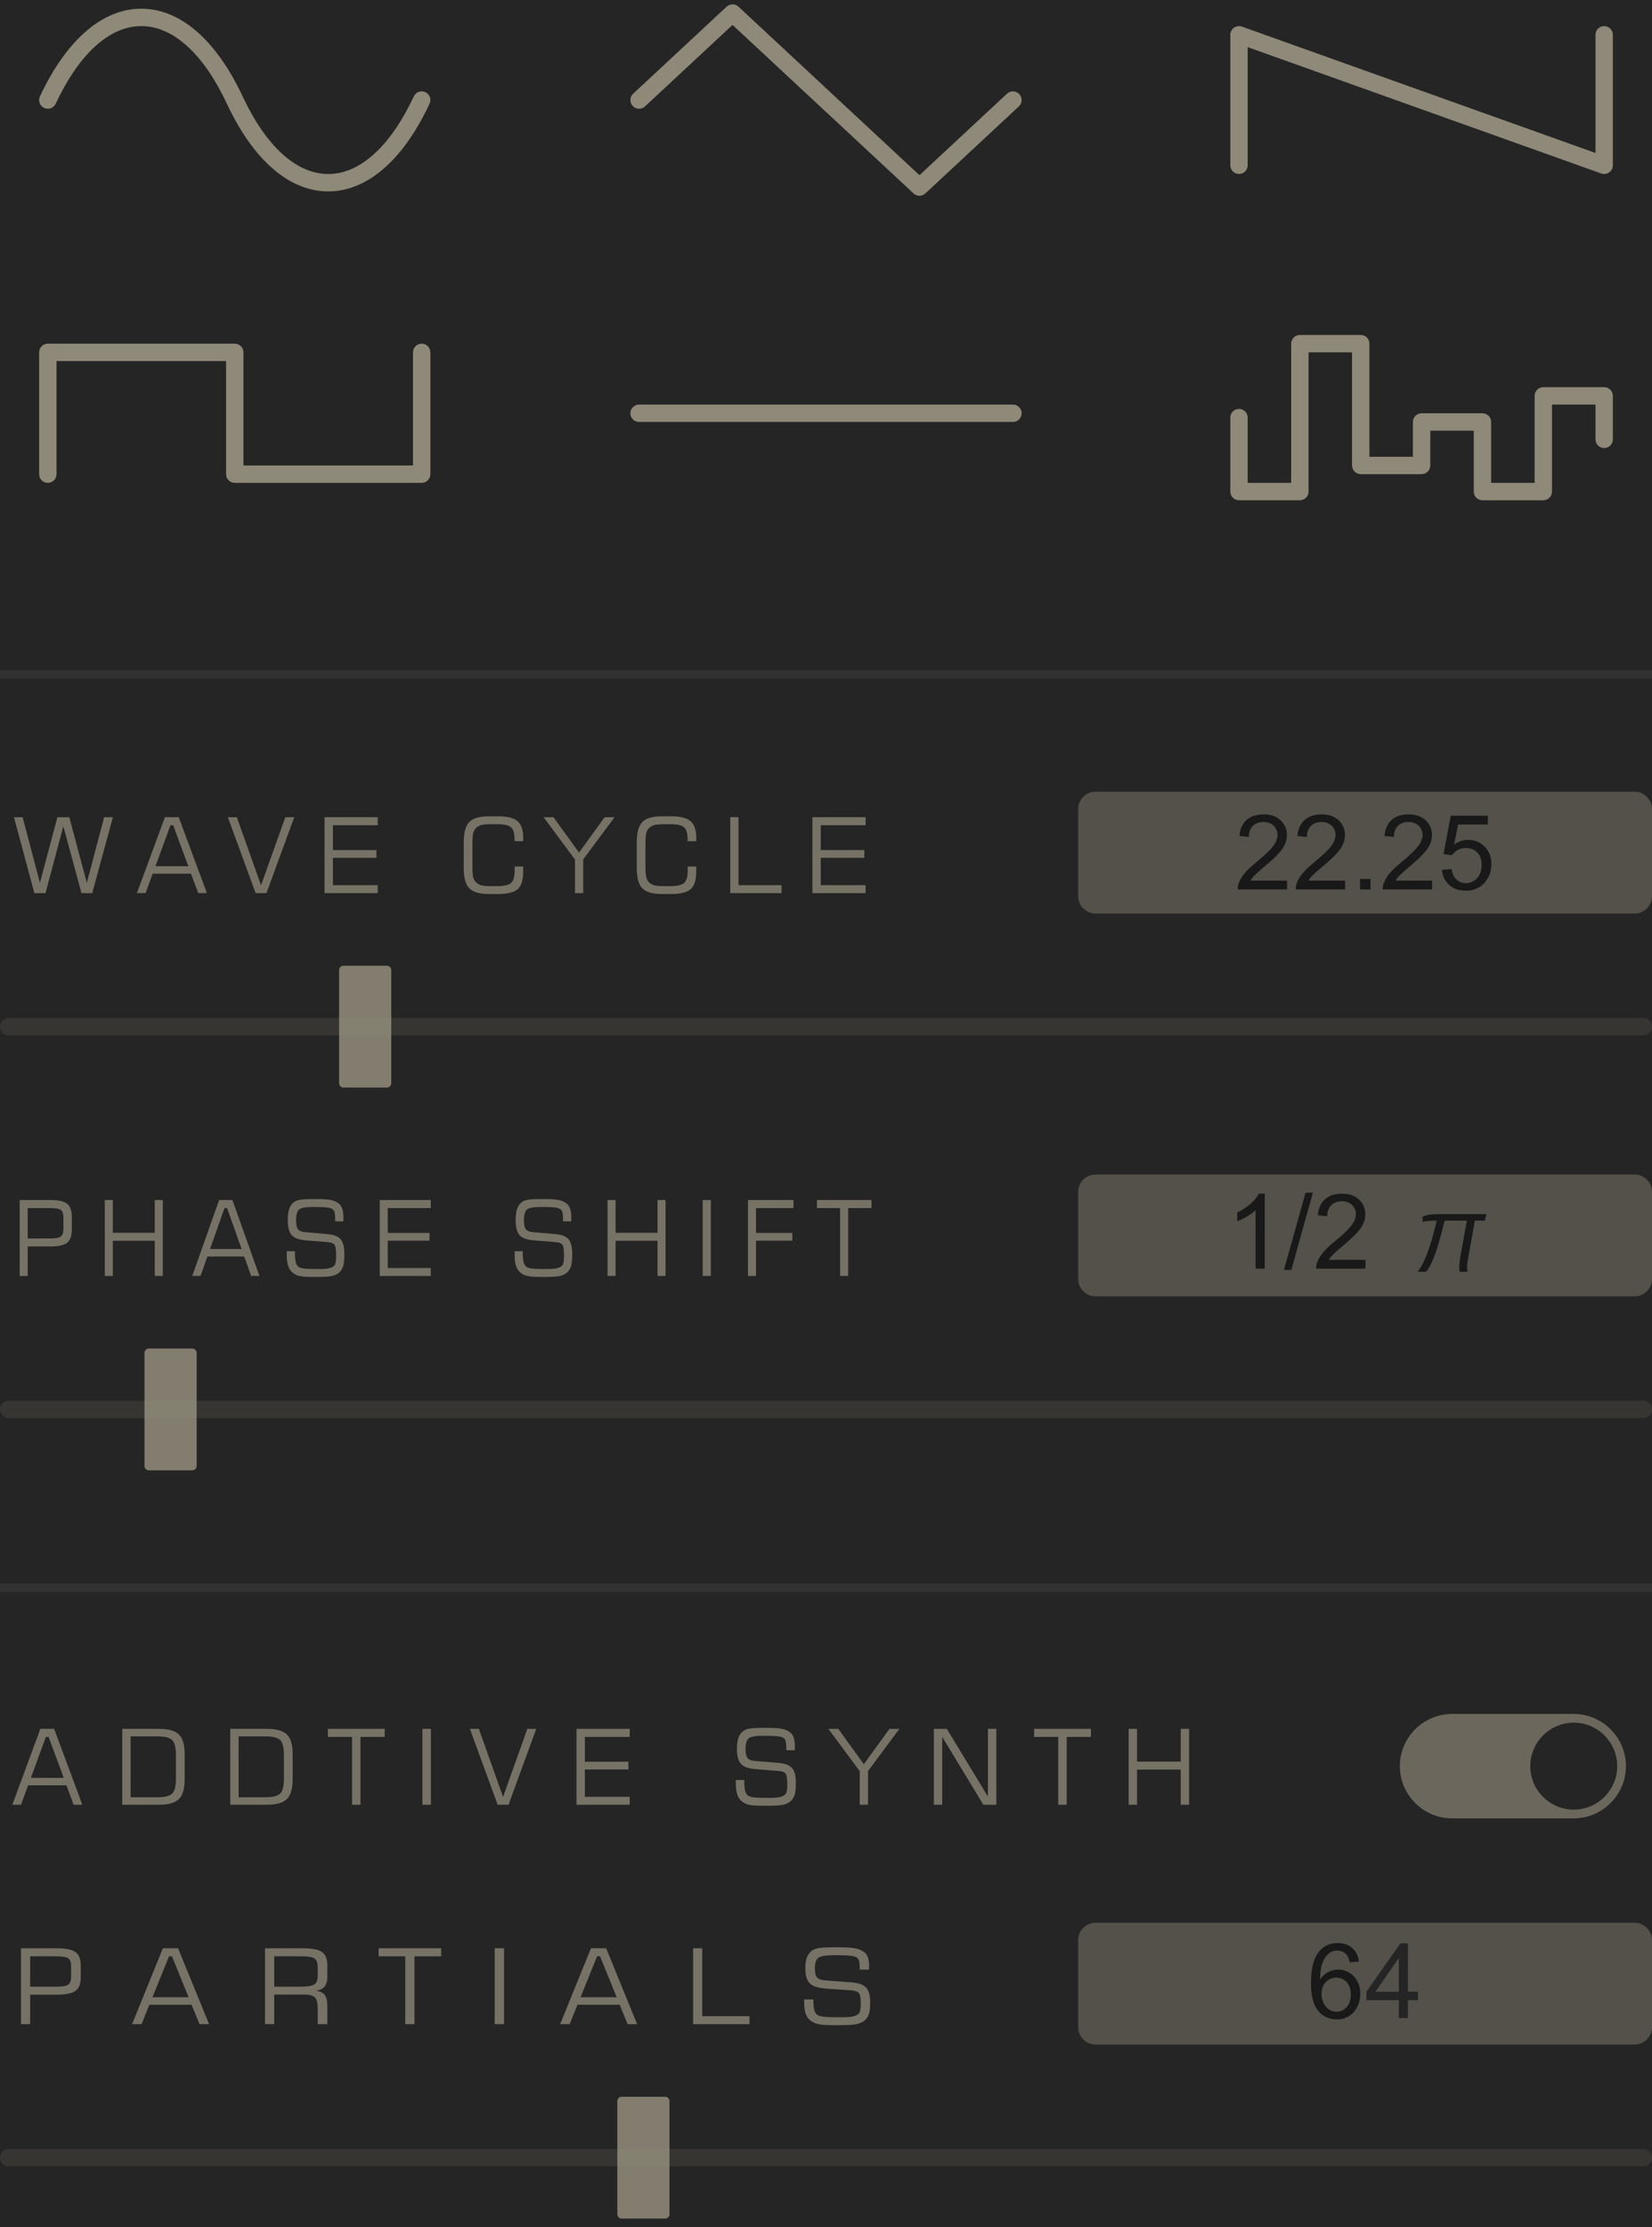 <?xml version="1.0" encoding="utf-8"?>
<!-- Generator: Adobe Illustrator 14.0.0, SVG Export Plug-In . SVG Version: 6.00 Build 43363)  -->
<!DOCTYPE svg PUBLIC "-//W3C//DTD SVG 1.1//EN" "http://www.w3.org/Graphics/SVG/1.1/DTD/svg11.dtd">
<svg version="1.1" id="レイヤー_1" xmlns="http://www.w3.org/2000/svg" xmlns:xlink="http://www.w3.org/1999/xlink" x="0px"
	 y="0px" width="190px" height="256px" viewBox="25 19 190 256" enable-background="new 25 19 190 256" xml:space="preserve">
<rect fill="#333232" width="240" height="288"/>
<g>
	<g>
		<g>
			<rect x="1" y="1" fill="#262525" width="238" height="95"/>
		</g>
	</g>
</g>
<g>
	<g>
		<g>
			<rect x="1" y="1" fill="#262525" width="238" height="95"/>
		</g>
	</g>
</g>
<g opacity="0.9">
	<path fill="#999381" d="M62.75,41C62.749,41,62.75,41,62.75,41c-4.471,0-8.61-3.578-11.655-10.076C48.396,25.169,44.9,22,41.25,22
		s-7.146,3.169-9.845,8.924c-0.234,0.499-0.827,0.716-1.33,0.481c-0.5-0.234-0.715-0.83-0.48-1.33C32.641,23.578,36.779,20,41.25,20
		s8.609,3.578,11.655,10.076C55.604,35.831,59.099,39,62.749,39c3.651,0,7.147-3.169,9.846-8.924c0.234-0.5,0.826-0.716,1.33-0.481
		c0.5,0.234,0.715,0.83,0.48,1.33C71.359,37.422,67.22,41,62.75,41L62.75,41z"/>
	<rect x="27" y="19" fill="none" width="50" height="23"/>
</g>
<g opacity="0.9">
	<path fill="#999381" d="M130.75,41.5c-0.244,0-0.488-0.089-0.682-0.268L109.25,21.866l-10.068,9.367
		c-0.404,0.375-1.037,0.354-1.414-0.051c-0.375-0.404-0.354-1.037,0.053-1.414l10.75-10c0.383-0.356,0.979-0.356,1.361,0
		l20.818,19.367l10.068-9.367c0.404-0.375,1.035-0.354,1.414,0.051c0.375,0.404,0.354,1.037-0.053,1.414l-10.75,10
		C131.238,41.411,130.994,41.5,130.75,41.5L130.75,41.5z"/>
	<rect x="95" y="19" fill="none" width="50" height="23"/>
</g>
<g opacity="0.9">
	<path fill="#999381" d="M209.5,39c-0.113,0-0.227-0.019-0.336-0.058L168.5,24.419V38c0,0.552-0.447,1-1,1s-1-0.448-1-1V23
		c0-0.325,0.158-0.63,0.424-0.817c0.268-0.188,0.607-0.233,0.912-0.125L208.5,36.581V23c0-0.552,0.447-1,1-1s1,0.448,1,1v15
		c0,0.325-0.158,0.63-0.424,0.817C209.904,38.938,209.703,39,209.5,39L209.5,39z"/>
	<rect x="163" y="19" fill="none" width="50" height="23"/>
</g>
<g opacity="0.9">
	<path fill="#999381" d="M73.5,74.5H52c-0.553,0-1-0.448-1-1v-13H31.5v13c0,0.552-0.447,1-1,1s-1-0.448-1-1v-14c0-0.552,0.447-1,1-1
		H52c0.553,0,1,0.448,1,1v13h19.5v-13c0-0.552,0.447-1,1-1s1,0.448,1,1v14C74.5,74.052,74.053,74.5,73.5,74.5L73.5,74.5z"/>
	<rect x="27" y="55" fill="none" width="50" height="23"/>
</g>
<g opacity="0.9">
	<path fill="#999381" d="M141.5,67.5h-43c-0.553,0-1-0.448-1-1s0.447-1,1-1h43c0.553,0,1,0.448,1,1S142.053,67.5,141.5,67.5
		L141.5,67.5z"/>
	<rect x="95" y="55" fill="none" width="50" height="23"/>
</g>
<g opacity="0.9">
	<g>
		<path fill="#999381" d="M202.5,76.5h-7c-0.553,0-1-0.448-1-1v-7h-5v4c0,0.552-0.447,1-1,1h-7c-0.553,0-1-0.448-1-1v-13h-5v16
			c0,0.552-0.447,1-1,1h-7c-0.553,0-1-0.448-1-1V67c0-0.552,0.447-1,1-1s1,0.448,1,1v7.5h5v-16c0-0.552,0.447-1,1-1h7
			c0.553,0,1,0.448,1,1v13h5v-4c0-0.552,0.447-1,1-1h7c0.553,0,1,0.448,1,1v7h5v-10c0-0.552,0.447-1,1-1h7c0.553,0,1,0.448,1,1v5
			c0,0.552-0.447,1-1,1s-1-0.448-1-1v-4h-5v10C203.5,76.052,203.053,76.5,202.5,76.5L202.5,76.5z"/>
	</g>
	<rect x="163" y="55" fill="none" width="50" height="23"/>
</g>
<g>
	<g>
		<g>
			<rect x="1" y="97" fill="#262525" width="238" height="104"/>
		</g>
	</g>
</g>
<g opacity="0.4">
	<path fill="#999381" d="M215,166c0,1.1-0.9,2-2,2h-62c-1.1,0-2-0.9-2-2v-10c0-1.1,0.9-2,2-2h62c1.1,0,2,0.9,2,2V166z"/>
</g>
<g opacity="0.4">
	<path fill="#999381" d="M215,122c0,1.1-0.9,2-2,2h-62c-1.1,0-2-0.9-2-2v-10c0-1.1,0.9-2,2-2h62c1.1,0,2,0.9,2,2V122z"/>
</g>
<g opacity="0.7">
	<g>
		<path fill="#999381" d="M26.607,112.929h0.996l1.992,7.547l2.004-7.547h1.371l2.016,7.547l1.992-7.547h1.008l-2.379,8.725h-1.236
			l-2.086-7.682l-2.051,7.682h-1.283L26.607,112.929z"/>
		<path fill="#999381" d="M40.746,121.653l3.223-8.725h1.588l3.24,8.725h-0.996l-0.832-2.232h-4.412l-0.814,2.232H40.746z
			 M42.879,118.56h3.779l-1.74-4.705h-0.311L42.879,118.56z"/>
		<path fill="#999381" d="M51.207,112.929h1.031l2.783,7.822l2.795-7.822h1.025l-3.193,8.725H54.4L51.207,112.929z"/>
		<path fill="#999381" d="M62.328,121.653v-8.725h6.117v0.926h-5.156v2.854h5.01v0.891h-5.01v3.141h5.156v0.914L62.328,121.653
			L62.328,121.653z"/>
		<path fill="#999381" d="M78.338,115.812c0-1.117,0.213-1.895,0.641-2.332s1.184-0.656,2.266-0.656h1.02
			c1.074,0,1.828,0.188,2.262,0.565s0.65,1.017,0.65,1.919v0.381H84.18v-0.24c0-0.66-0.135-1.111-0.404-1.354
			c-0.269-0.243-0.797-0.363-1.582-0.363H81.52c-0.527,0-0.912,0.032-1.152,0.097c-0.24,0.065-0.439,0.173-0.6,0.325
			c-0.16,0.148-0.273,0.343-0.338,0.583c-0.065,0.24-0.096,0.679-0.096,1.315v2.484c0,0.633,0.031,1.069,0.096,1.31
			c0.065,0.241,0.178,0.435,0.338,0.583c0.16,0.152,0.354,0.261,0.582,0.325s0.619,0.097,1.17,0.097h0.674
			c0.805,0,1.34-0.127,1.605-0.381c0.265-0.254,0.398-0.74,0.398-1.459c0-0.109-0.002-0.193-0.004-0.252
			c-0.002-0.059-0.004-0.113-0.008-0.164h0.99v0.574c0,0.969-0.211,1.643-0.631,2.021s-1.18,0.568-2.281,0.568h-1.02
			c-1.082,0-1.838-0.219-2.266-0.656c-0.428-0.437-0.641-1.215-0.641-2.332v-2.958H78.338z"/>
		<path fill="#999381" d="M92.078,121.653h-0.949v-3.861l-3.609-4.863h1.137l2.941,4.066l2.941-4.066h1.143l-3.604,4.846V121.653z"
			/>
		<path fill="#999381" d="M98.236,115.812c0-1.117,0.215-1.895,0.643-2.332c0.428-0.437,1.184-0.656,2.266-0.656h1.02
			c1.074,0,1.828,0.188,2.262,0.565c0.434,0.377,0.65,1.017,0.65,1.919v0.381h-0.996v-0.24c0-0.66-0.135-1.111-0.404-1.354
			c-0.269-0.243-0.797-0.363-1.582-0.363h-0.674c-0.527,0-0.911,0.032-1.15,0.097c-0.24,0.065-0.44,0.173-0.602,0.325
			c-0.16,0.148-0.271,0.343-0.337,0.583c-0.065,0.24-0.097,0.679-0.097,1.315v2.484c0,0.633,0.031,1.069,0.097,1.31
			c0.065,0.241,0.177,0.435,0.337,0.583c0.16,0.152,0.354,0.261,0.583,0.325s0.618,0.097,1.169,0.097h0.674
			c0.805,0,1.34-0.127,1.605-0.381c0.265-0.254,0.398-0.74,0.398-1.459c0-0.109-0.002-0.193-0.004-0.252
			c-0.002-0.059-0.005-0.113-0.009-0.164h0.99v0.574c0,0.969-0.21,1.643-0.63,2.021c-0.42,0.378-1.182,0.568-2.282,0.568h-1.021
			c-1.082,0-1.836-0.219-2.265-0.656c-0.428-0.437-0.642-1.215-0.642-2.332L98.236,115.812L98.236,115.812z"/>
		<path fill="#999381" d="M108.99,121.653v-8.725h0.949v7.811h4.944v0.914H108.99z"/>
		<path fill="#999381" d="M118.436,121.653v-8.725h6.117v0.926h-5.156v2.854h5.011v0.891h-5.011v3.141h5.156v0.914L118.436,121.653
			L118.436,121.653z"/>
	</g>
</g>
<g opacity="0.7">
	<g>
		<path fill="#999381" d="M27.264,165.654v-8.725h3.526c0.94,0,1.589,0.146,1.943,0.437s0.531,0.81,0.531,1.556v1.318
			c0,0.766-0.175,1.295-0.526,1.588c-0.35,0.293-1,0.439-1.948,0.439h-2.604v3.387H27.264z M32.297,160.24v-1.283
			c0-0.422-0.094-0.711-0.283-0.867s-0.602-0.234-1.234-0.234h-2.594v3.492h2.594c0.621,0,1.031-0.08,1.226-0.24
			C32.201,160.948,32.297,160.658,32.297,160.24z"/>
		<path fill="#999381" d="M37.053,165.654v-8.725h0.922v3.768h4.826v-3.768h0.923v8.725h-0.923v-4.043h-4.826v4.043H37.053z"/>
		<path fill="#999381" d="M47.111,165.654l3.094-8.725h1.525l3.109,8.725h-0.955l-0.799-2.232H48.85l-0.781,2.232H47.111z
			 M49.159,162.561h3.628l-1.67-4.705h-0.299L49.159,162.561z"/>
		<path fill="#999381" d="M57.981,162.813h0.935v0.164c0,0.521,0.037,0.902,0.111,1.148c0.076,0.246,0.199,0.42,0.371,0.521
			c0.136,0.078,0.344,0.133,0.625,0.166c0.281,0.033,0.861,0.051,1.738,0.051c0.477,0,0.846-0.032,1.107-0.098
			c0.264-0.063,0.458-0.168,0.586-0.313c0.07-0.078,0.123-0.211,0.157-0.397c0.034-0.188,0.05-0.441,0.05-0.763
			c0-0.647-0.063-1.058-0.188-1.224c-0.126-0.164-0.375-0.265-0.746-0.295l-2.582-0.211c-0.771-0.063-1.307-0.266-1.603-0.604
			s-0.444-0.912-0.444-1.717c0-0.511,0.049-0.916,0.146-1.228c0.097-0.309,0.255-0.563,0.473-0.768
			c0.168-0.156,0.404-0.268,0.709-0.331c0.303-0.063,0.84-0.097,1.608-0.097h0.298c0.859,0,1.463,0.043,1.814,0.129
			c0.35,0.086,0.644,0.234,0.88,0.445c0.161,0.141,0.28,0.34,0.357,0.601c0.077,0.26,0.115,0.583,0.115,0.97
			c0,0.113-0.001,0.2-0.003,0.262c-0.002,0.063-0.005,0.113-0.008,0.16h-0.934v-0.217c0-0.32-0.019-0.564-0.055-0.734
			c-0.035-0.17-0.092-0.297-0.171-0.379c-0.116-0.121-0.323-0.205-0.622-0.254c-0.298-0.05-0.863-0.074-1.695-0.074
			c-0.863,0-1.404,0.104-1.626,0.308c-0.222,0.2-0.331,0.606-0.331,1.219c0,0.5,0.071,0.847,0.216,1.034s0.423,0.302,0.835,0.337
			l2.633,0.229c0.689,0.063,1.174,0.262,1.451,0.596s0.416,0.892,0.416,1.673c0,0.569-0.035,0.999-0.106,1.286
			c-0.071,0.285-0.189,0.525-0.354,0.718c-0.203,0.238-0.475,0.405-0.818,0.501c-0.343,0.098-0.969,0.145-1.876,0.145h-0.416
			c-0.772,0-1.319-0.041-1.64-0.123s-0.588-0.226-0.802-0.428c-0.21-0.188-0.364-0.439-0.464-0.763
			c-0.1-0.319-0.149-0.728-0.149-1.219v-0.429h0.002V162.813L57.981,162.813z"/>
		<path fill="#999381" d="M68.672,165.654v-8.725h5.871v0.926h-4.949v2.854h4.81v0.891h-4.81v3.144h4.949v0.914L68.672,165.654
			L68.672,165.654z"/>
		<path fill="#999381" d="M84.189,162.813h0.934v0.164c0,0.521,0.037,0.902,0.112,1.148c0.075,0.246,0.198,0.42,0.371,0.521
			c0.136,0.078,0.343,0.133,0.624,0.166c0.281,0.033,0.861,0.051,1.738,0.051c0.477,0,0.846-0.032,1.108-0.098
			c0.262-0.064,0.458-0.168,0.585-0.313c0.071-0.078,0.124-0.211,0.158-0.397c0.033-0.188,0.05-0.441,0.05-0.763
			c0-0.647-0.063-1.058-0.188-1.224c-0.125-0.164-0.374-0.265-0.745-0.295l-2.582-0.211c-0.772-0.063-1.307-0.266-1.603-0.604
			c-0.297-0.34-0.445-0.912-0.445-1.717c0-0.511,0.049-0.916,0.146-1.228c0.097-0.309,0.256-0.563,0.473-0.768
			c0.169-0.156,0.405-0.268,0.709-0.331c0.304-0.063,0.84-0.097,1.609-0.097h0.297c0.859,0,1.464,0.043,1.814,0.129
			s0.645,0.234,0.881,0.445c0.16,0.141,0.279,0.34,0.357,0.601c0.076,0.26,0.115,0.583,0.115,0.97c0,0.113-0.002,0.2-0.004,0.262
			c-0.002,0.063-0.004,0.113-0.008,0.16h-0.934v-0.217c0-0.32-0.018-0.564-0.054-0.734s-0.093-0.297-0.171-0.379
			c-0.117-0.121-0.324-0.205-0.622-0.254c-0.298-0.05-0.863-0.074-1.696-0.074c-0.862,0-1.404,0.104-1.625,0.308
			c-0.222,0.202-0.332,0.606-0.332,1.219c0,0.5,0.072,0.847,0.217,1.034s0.422,0.302,0.835,0.337l2.632,0.229
			c0.69,0.063,1.174,0.262,1.451,0.596c0.278,0.334,0.417,0.892,0.417,1.673c0,0.569-0.036,0.999-0.106,1.286
			c-0.072,0.285-0.189,0.525-0.355,0.718c-0.202,0.238-0.475,0.405-0.818,0.501c-0.343,0.098-0.968,0.145-1.875,0.145h-0.416
			c-0.773,0-1.32-0.041-1.641-0.123c-0.321-0.082-0.588-0.226-0.801-0.428c-0.211-0.188-0.365-0.439-0.465-0.763
			c-0.1-0.319-0.148-0.728-0.148-1.219L84.189,162.813L84.189,162.813z"/>
		<path fill="#999381" d="M94.879,165.654v-8.725h0.922v3.768h4.826v-3.768h0.922v8.725h-0.922v-4.043h-4.826v4.043H94.879z"/>
		<path fill="#999381" d="M105.82,165.654v-8.725h0.935v8.725H105.82z"/>
		<path fill="#999381" d="M111.025,165.654v-8.725h5.231v0.926h-4.309v2.854h4.179v0.891h-4.179v4.055H111.025L111.025,165.654z"/>
		<path fill="#999381" d="M118.959,157.855v-0.926h6.271v0.926h-2.681v7.799h-0.928v-7.799H118.959z"/>
	</g>
</g>
<path opacity="0.15" fill="#999381" enable-background="new    " d="M214,182H26c-0.553,0-1-0.447-1-1s0.447-1,1-1h188
	c0.553,0,1,0.447,1,1S214.553,182,214,182L214,182z"/>
<path opacity="0.15" fill="#999381" enable-background="new    " d="M214,138H26c-0.553,0-1-0.447-1-1s0.447-1,1-1h188
	c0.553,0,1,0.447,1,1S214.553,138,214,138L214,138z"/>
<g>
	<path fill="#191919" d="M173.025,120.215v1.014h-5.678c-0.01-0.254,0.031-0.498,0.123-0.732c0.146-0.387,0.377-0.768,0.692-1.143
		s0.776-0.809,1.38-1.301c0.936-0.766,1.563-1.372,1.895-1.819c0.33-0.447,0.492-0.87,0.492-1.269c0-0.418-0.148-0.771-0.447-1.058
		c-0.299-0.287-0.688-0.431-1.17-0.431c-0.508,0-0.914,0.152-1.221,0.457c-0.305,0.305-0.459,0.727-0.463,1.266l-1.084-0.111
		c0.074-0.809,0.354-1.425,0.838-1.849c0.484-0.424,1.137-0.636,1.951-0.636c0.824,0,1.479,0.229,1.957,0.686
		s0.723,1.023,0.723,1.699c0,0.344-0.07,0.682-0.212,1.014s-0.372,0.682-0.698,1.049c-0.326,0.367-0.869,0.871-1.627,1.512
		c-0.635,0.531-1.039,0.892-1.221,1.081c-0.18,0.189-0.326,0.38-0.443,0.571H173.025z"/>
	<path fill="#191919" d="M179.7,120.215v1.014h-5.679c-0.008-0.254,0.033-0.498,0.123-0.732c0.146-0.387,0.377-0.768,0.692-1.143
		c0.317-0.375,0.778-0.809,1.38-1.301c0.936-0.766,1.564-1.372,1.895-1.819c0.33-0.447,0.492-0.87,0.492-1.269
		c0-0.418-0.148-0.771-0.447-1.058c-0.299-0.287-0.688-0.431-1.17-0.431c-0.508,0-0.913,0.152-1.219,0.457
		c-0.307,0.305-0.459,0.727-0.463,1.266l-1.084-0.111c0.072-0.809,0.354-1.425,0.838-1.849c0.482-0.424,1.135-0.636,1.949-0.636
		c0.824,0,1.479,0.229,1.957,0.686s0.723,1.023,0.723,1.699c0,0.344-0.069,0.682-0.211,1.014c-0.143,0.332-0.373,0.682-0.699,1.049
		c-0.326,0.367-0.868,0.871-1.627,1.512c-0.633,0.531-1.039,0.892-1.219,1.081c-0.182,0.189-0.328,0.38-0.445,0.571H179.7z"/>
	<path fill="#191919" d="M181.423,121.229v-1.201h1.201v1.201H181.423z"/>
	<path fill="#191919" d="M189.708,120.215v1.014h-5.679c-0.008-0.254,0.033-0.498,0.123-0.732c0.146-0.387,0.377-0.768,0.695-1.143
		c0.315-0.375,0.775-0.809,1.379-1.301c0.935-0.766,1.563-1.372,1.894-1.819c0.329-0.447,0.491-0.87,0.491-1.269
		c0-0.418-0.148-0.771-0.447-1.058c-0.299-0.287-0.688-0.431-1.169-0.431c-0.509,0-0.914,0.152-1.22,0.457
		c-0.305,0.305-0.459,0.727-0.463,1.266l-1.084-0.111c0.072-0.809,0.354-1.425,0.838-1.849c0.482-0.424,1.136-0.636,1.951-0.636
		c0.822,0,1.478,0.229,1.957,0.686c0.479,0.457,0.721,1.023,0.721,1.699c0,0.344-0.069,0.682-0.211,1.014
		c-0.143,0.332-0.373,0.682-0.699,1.049c-0.326,0.367-0.868,0.871-1.626,1.512c-0.634,0.531-1.039,0.892-1.22,1.081
		c-0.182,0.189-0.328,0.38-0.444,0.571H189.708z"/>
	<path fill="#191919" d="M190.839,118.979l1.106-0.094c0.082,0.539,0.271,0.944,0.572,1.216c0.299,0.272,0.656,0.407,1.08,0.407
		c0.508,0,0.938-0.191,1.289-0.574c0.352-0.383,0.525-0.891,0.525-1.523c0-0.602-0.169-1.076-0.508-1.424
		c-0.34-0.348-0.779-0.521-1.326-0.521c-0.34,0-0.646,0.077-0.92,0.231c-0.274,0.154-0.488,0.354-0.646,0.601l-0.99-0.129
		l0.832-4.412h4.271v1.008H192.7l-0.464,2.309c0.517-0.359,1.058-0.539,1.623-0.539c0.75,0,1.384,0.26,1.896,0.779
		c0.518,0.519,0.771,1.188,0.771,2.004c0,0.777-0.227,1.449-0.68,2.016c-0.552,0.695-1.304,1.043-2.256,1.043
		c-0.781,0-1.42-0.219-1.914-0.656S190.909,119.701,190.839,118.979z"/>
</g>
<g>
	<path fill="#191919" d="M170.463,164.82h-1.055V158.1c-0.254,0.242-0.588,0.484-0.999,0.729c-0.412,0.241-0.782,0.424-1.11,0.545
		v-1.021c0.59-0.275,1.105-0.611,1.547-1.008c0.442-0.396,0.754-0.777,0.938-1.148h0.68L170.463,164.82L170.463,164.82z"/>
	<path fill="#191919" d="M172.666,164.967l2.49-8.883H176l-2.484,8.883H172.666z"/>
	<path fill="#191919" d="M182.041,163.807v1.014h-5.678c-0.008-0.254,0.033-0.495,0.123-0.729c0.145-0.387,0.375-0.771,0.693-1.146
		c0.316-0.375,0.776-0.809,1.381-1.301c0.934-0.766,1.563-1.373,1.893-1.817c0.329-0.447,0.492-0.869,0.492-1.271
		c0-0.418-0.149-0.771-0.448-1.059s-0.688-0.43-1.169-0.43c-0.508,0-0.914,0.152-1.219,0.457s-0.459,0.727-0.463,1.266l-1.084-0.111
		c0.074-0.809,0.354-1.426,0.838-1.85c0.481-0.424,1.135-0.635,1.951-0.635c0.821,0,1.477,0.229,1.957,0.686
		c0.479,0.457,0.721,1.023,0.721,1.699c0,0.344-0.07,0.682-0.211,1.014s-0.375,0.682-0.7,1.049
		c-0.326,0.367-0.868,0.871-1.626,1.515c-0.633,0.528-1.039,0.891-1.219,1.077c-0.182,0.189-0.328,0.384-0.445,0.572H182.041
		L182.041,163.807z"/>
	<path fill="#191919" d="M195.963,158.545l-0.191,0.756h-1.141l-0.719,3.971c-0.133,0.646-0.182,1.114-0.182,1.438
		c0,0.204,0.022,0.349,0.07,0.468h-0.896c-0.049-0.084-0.072-0.24-0.072-0.504c0-0.313,0.048-0.756,0.145-1.355l0.73-4.018h-2.555
		c-0.539,2.146-1.176,4.725-2.135,5.877h-0.974c1.095-1.392,1.802-4.197,2.194-5.877c-0.709,0-1.247,0.036-1.606,0.145l-0.034-0.573
		c0.301-0.204,0.813-0.324,1.979-0.324L195.963,158.545L195.963,158.545z"/>
</g>
<g opacity="0.8">
	<path fill="#999381" d="M47.617,187.5c0,0.275-0.225,0.5-0.5,0.5h-5c-0.275,0-0.5-0.225-0.5-0.5v-13c0-0.275,0.225-0.5,0.5-0.5h5
		c0.275,0,0.5,0.225,0.5,0.5V187.5z"/>
</g>
<g opacity="0.8">
	<path fill="#999381" d="M70,143.5c0,0.275-0.225,0.5-0.5,0.5h-5c-0.275,0-0.5-0.225-0.5-0.5v-13c0-0.275,0.225-0.5,0.5-0.5h5
		c0.275,0,0.5,0.225,0.5,0.5V143.5z"/>
</g>
<g>
	<g>
		<g>
			<rect x="1" y="202" fill="#262525" width="238" height="85"/>
		</g>
	</g>
</g>
<g opacity="0.4">
	<path fill="#999381" d="M215,252c0,1.1-0.9,2-2,2h-62c-1.1,0-2-0.9-2-2v-10c0-1.1,0.9-2,2-2h62c1.1,0,2,0.9,2,2V252z"/>
</g>
<g opacity="0.7">
	<g>
		<path fill="#999381" d="M27.41,251.654v-8.725h4.041c1.079,0,1.821,0.146,2.227,0.437c0.406,0.291,0.609,0.81,0.609,1.556v1.318
			c0,0.766-0.201,1.295-0.603,1.588s-1.146,0.439-2.233,0.439h-2.984v3.387H27.41z M33.179,246.24v-1.283
			c0-0.422-0.108-0.711-0.326-0.867c-0.217-0.156-0.688-0.234-1.415-0.234h-2.971v3.492h2.971c0.713,0,1.182-0.08,1.405-0.24
			C33.067,246.947,33.179,246.658,33.179,246.24z"/>
		<path fill="#999381" d="M40.189,251.654l3.545-8.725h1.747l3.564,8.725h-1.096l-0.915-2.232H42.18l-0.896,2.232H40.189z
			 M42.535,248.561h4.157l-1.914-4.705h-0.342L42.535,248.561z"/>
		<path fill="#999381" d="M55.482,251.654v-8.725h4.331c1.079,0,1.821,0.146,2.227,0.437c0.406,0.291,0.609,0.81,0.609,1.556v1.318
			c0,0.457-0.102,0.814-0.306,1.074c-0.204,0.261-0.515,0.424-0.931,0.49c0.456,0.098,0.775,0.272,0.96,0.53
			s0.277,0.664,0.277,1.222v2.098h-1.108v-1.799c0-0.625-0.108-1.049-0.326-1.271c-0.217-0.221-0.641-0.331-1.273-0.331h-3.403
			v3.396h-1.057V251.654z M59.601,243.855h-3.062v3.492h3.062c0.799,0,1.322-0.093,1.569-0.271c0.247-0.182,0.371-0.502,0.371-0.969
			v-1.021c0-0.473-0.119-0.797-0.358-0.973C60.944,243.943,60.417,243.855,59.601,243.855z"/>
		<path fill="#999381" d="M68.551,243.855v-0.926h7.187v0.926H72.67v7.799h-1.063v-7.799H68.551z"/>
		<path fill="#999381" d="M81.897,251.654v-8.725h1.07v8.725H81.897z"/>
		<path fill="#999381" d="M89.424,251.654l3.545-8.725h1.747l3.563,8.725h-1.096l-0.914-2.232h-4.854l-0.896,2.232H89.424z
			 M91.77,248.561h4.157l-1.914-4.705h-0.342L91.77,248.561z"/>
		<path fill="#999381" d="M104.717,251.654v-8.725h1.045v7.811h5.439v0.914H104.717z"/>
		<path fill="#999381" d="M117.482,248.813h1.07v0.164c0,0.521,0.043,0.902,0.129,1.148s0.229,0.42,0.426,0.521
			c0.154,0.078,0.393,0.133,0.715,0.166c0.322,0.033,0.987,0.051,1.993,0.051c0.545,0,0.97-0.032,1.271-0.098
			c0.302-0.064,0.522-0.168,0.67-0.313c0.082-0.078,0.144-0.211,0.183-0.397c0.039-0.188,0.06-0.441,0.06-0.763
			c0-0.647-0.072-1.058-0.218-1.224c-0.146-0.164-0.428-0.265-0.854-0.295l-2.959-0.211c-0.885-0.063-1.498-0.266-1.837-0.604
			s-0.509-0.912-0.509-1.717c0-0.511,0.056-0.916,0.167-1.228c0.111-0.309,0.292-0.563,0.542-0.768
			c0.192-0.156,0.464-0.268,0.812-0.331s0.963-0.097,1.842-0.097h0.343c0.983,0,1.678,0.043,2.077,0.129
			c0.402,0.086,0.738,0.234,1.011,0.445c0.187,0.141,0.319,0.34,0.407,0.601c0.09,0.26,0.134,0.583,0.134,0.97
			c0,0.113-0.001,0.2-0.003,0.262c-0.003,0.063-0.006,0.113-0.012,0.16h-1.067v-0.217c0-0.32-0.021-0.564-0.063-0.734
			c-0.041-0.17-0.104-0.297-0.194-0.379c-0.136-0.121-0.37-0.205-0.714-0.254c-0.342-0.05-0.987-0.074-1.941-0.074
			c-0.989,0-1.608,0.104-1.862,0.308c-0.255,0.202-0.381,0.606-0.381,1.219c0,0.5,0.083,0.847,0.248,1.034s0.484,0.302,0.957,0.337
			l3.019,0.229c0.791,0.063,1.346,0.262,1.664,0.596c0.314,0.334,0.477,0.892,0.477,1.673c0,0.569-0.041,0.999-0.123,1.286
			c-0.082,0.285-0.217,0.525-0.406,0.718c-0.229,0.238-0.544,0.405-0.938,0.501c-0.395,0.098-1.109,0.145-2.149,0.145h-0.478
			c-0.885,0-1.51-0.041-1.877-0.123c-0.369-0.082-0.674-0.226-0.918-0.428c-0.241-0.188-0.418-0.439-0.532-0.763
			c-0.114-0.319-0.171-0.728-0.171-1.219L117.482,248.813L117.482,248.813z"/>
	</g>
</g>
<path opacity="0.15" fill="#999381" enable-background="new    " d="M214,268H26c-0.552,0-1-0.447-1-1s0.448-1,1-1h188
	c0.553,0,1,0.447,1,1S214.553,268,214,268L214,268z"/>
<g opacity="0.7">
	<g>
		<path fill="#999381" d="M26.418,226.436l3.223-8.725h1.588l3.24,8.725h-0.996l-0.832-2.229h-4.412l-0.814,2.229H26.418z
			 M28.551,223.342h3.779l-1.74-4.705h-0.31L28.551,223.342z"/>
		<path fill="#999381" d="M39.061,226.436v-8.725h4.213c1.094,0,1.861,0.217,2.303,0.65c0.442,0.433,0.662,1.188,0.662,2.268v2.877
			c0,1.082-0.222,1.842-0.665,2.276c-0.443,0.435-1.21,0.653-2.3,0.653H39.061L39.061,226.436z M40.022,225.574h3.094
			c0.84,0,1.402-0.143,1.688-0.428c0.286-0.285,0.428-0.828,0.428-1.629v-2.818c0-0.844-0.142-1.408-0.425-1.693
			c-0.283-0.285-0.847-0.428-1.69-0.428h-3.094L40.022,225.574L40.022,225.574z"/>
		<path fill="#999381" d="M51.481,226.436v-8.725h4.213c1.094,0,1.861,0.217,2.303,0.65c0.442,0.433,0.662,1.188,0.662,2.268v2.877
			c0,1.082-0.222,1.842-0.665,2.276c-0.443,0.435-1.21,0.653-2.3,0.653H51.481L51.481,226.436z M52.442,225.574h3.094
			c0.84,0,1.402-0.143,1.688-0.428c0.286-0.285,0.428-0.828,0.428-1.629v-2.818c0-0.844-0.142-1.408-0.425-1.693
			c-0.283-0.285-0.847-0.428-1.69-0.428h-3.094L52.442,225.574L52.442,225.574z"/>
		<path fill="#999381" d="M62.711,218.637v-0.926h6.533v0.926h-2.789v7.799h-0.967v-7.799H62.711z"/>
		<path fill="#999381" d="M73.585,226.436v-8.725h0.973v8.725H73.585z"/>
		<path fill="#999381" d="M79.044,217.711h1.031l2.783,7.822l2.795-7.822h1.025l-3.193,8.725h-1.248L79.044,217.711z"/>
		<path fill="#999381" d="M91.306,226.436v-8.725h6.117v0.926h-5.156v2.854h5.01v0.891h-5.01v3.142h5.156v0.914h-6.117V226.436z"/>
		<path fill="#999381" d="M109.63,223.594h0.974v0.164c0,0.52,0.039,0.902,0.117,1.148c0.077,0.246,0.206,0.42,0.387,0.521
			c0.141,0.078,0.356,0.134,0.649,0.167s0.896,0.051,1.812,0.051c0.496,0,0.881-0.033,1.154-0.098
			c0.272-0.064,0.477-0.169,0.608-0.313c0.073-0.078,0.129-0.211,0.164-0.398c0.034-0.188,0.053-0.441,0.053-0.762
			c0-0.648-0.065-1.057-0.196-1.223s-0.39-0.267-0.775-0.295l-2.689-0.213c-0.805-0.063-1.361-0.265-1.67-0.604
			c-0.309-0.342-0.463-0.912-0.463-1.719c0-0.508,0.051-0.916,0.152-1.226c0.101-0.31,0.266-0.563,0.492-0.769
			c0.176-0.155,0.422-0.269,0.738-0.33c0.315-0.064,0.875-0.098,1.676-0.098h0.311c0.895,0,1.523,0.043,1.891,0.129
			c0.365,0.086,0.67,0.232,0.916,0.443c0.168,0.143,0.293,0.342,0.372,0.602c0.08,0.262,0.12,0.584,0.12,0.972
			c0,0.112-0.001,0.2-0.003,0.261c-0.002,0.063-0.005,0.114-0.009,0.161h-0.973v-0.217c0-0.32-0.02-0.563-0.057-0.735
			c-0.037-0.17-0.097-0.296-0.179-0.378c-0.121-0.121-0.337-0.206-0.647-0.255s-0.898-0.073-1.767-0.073
			c-0.897,0-1.463,0.103-1.692,0.306c-0.23,0.203-0.347,0.608-0.347,1.221c0,0.5,0.075,0.845,0.226,1.033s0.44,0.303,0.871,0.336
			l2.741,0.229c0.72,0.063,1.224,0.261,1.513,0.595s0.434,0.895,0.434,1.674c0,0.57-0.037,0.998-0.111,1.285
			c-0.074,0.287-0.197,0.526-0.369,0.721c-0.211,0.236-0.494,0.402-0.853,0.501c-0.358,0.096-1.009,0.144-1.954,0.144h-0.434
			c-0.806,0-1.375-0.041-1.709-0.121c-0.334-0.082-0.611-0.227-0.834-0.43c-0.22-0.188-0.381-0.439-0.483-0.762
			s-0.155-0.729-0.155-1.221L109.63,223.594L109.63,223.594z"/>
		<path fill="#999381" d="M124.833,226.436h-0.949v-3.858l-3.608-4.863h1.137l2.94,4.063l2.939-4.063h1.145l-3.604,4.849
			L124.833,226.436L124.833,226.436z"/>
		<path fill="#999381" d="M132.408,226.436v-8.725h1.488l4.729,7.787v-7.787h0.961v8.725h-1.488l-4.729-7.799v7.799H132.408z"/>
		<path fill="#999381" d="M143.938,218.637v-0.926h6.533v0.926h-2.789v7.799h-0.967v-7.799H143.938z"/>
		<path fill="#999381" d="M154.811,226.436v-8.725h0.961v3.768h5.027v-3.768h0.961v8.725h-0.961v-4.043h-5.027v4.043H154.811z"/>
	</g>
</g>
<path fill="#191919" d="M181.297,244.465l-1.049,0.082c-0.094-0.414-0.227-0.715-0.398-0.902c-0.285-0.301-0.637-0.451-1.055-0.451
	c-0.336,0-0.631,0.097-0.885,0.281c-0.332,0.242-0.594,0.596-0.785,1.063c-0.191,0.465-0.291,1.127-0.299,1.983
	c0.254-0.387,0.564-0.674,0.932-0.858c0.368-0.188,0.752-0.281,1.154-0.281c0.703,0,1.302,0.263,1.796,0.777
	s0.741,1.187,0.741,2.006c0,0.539-0.116,1.041-0.35,1.504c-0.232,0.463-0.554,0.813-0.957,1.063
	c-0.406,0.246-0.867,0.369-1.385,0.369c-0.88,0-1.597-0.322-2.148-0.971c-0.555-0.646-0.832-1.713-0.832-3.195
	c0-1.66,0.307-2.867,0.92-3.621c0.535-0.655,1.256-0.983,2.162-0.983c0.676,0,1.229,0.188,1.66,0.567
	C180.952,243.275,181.211,243.797,181.297,244.465z M176.99,248.168c0,0.363,0.076,0.711,0.23,1.043
	c0.152,0.332,0.368,0.586,0.646,0.76c0.274,0.174,0.565,0.26,0.872,0.26c0.443,0,0.826-0.18,1.146-0.539
	c0.32-0.356,0.48-0.848,0.48-1.465c0-0.594-0.158-1.061-0.475-1.399c-0.318-0.343-0.717-0.517-1.195-0.517
	c-0.478,0-0.881,0.172-1.213,0.517C177.154,247.167,176.99,247.613,176.99,248.168z"/>
<path fill="#262525" d="M185.879,250.951v-2.057h-3.727v-0.97l3.92-5.563h0.861v5.563h1.157v0.97h-1.157v2.057H185.879z
	 M185.879,247.928v-3.873l-2.689,3.873H185.879z"/>
<g opacity="0.8">
	<path fill="#999381" d="M102,273.5c0,0.275-0.225,0.5-0.5,0.5h-5c-0.275,0-0.5-0.225-0.5-0.5v-13c0-0.275,0.225-0.5,0.5-0.5h5
		c0.275,0,0.5,0.225,0.5,0.5V273.5z"/>
</g>
<g>
	<g opacity="0.6">
		<path fill="#999381" d="M186,222c0-3.3,2.7-6,6-6h14c3.3,0,6,2.7,6,6l0,0c0,3.3-2.7,6-6,6h-14C188.7,228,186,225.3,186,222
			L186,222z"/>
	</g>
	<g>
		<path fill="#262525" d="M211,222c0,2.75-2.25,5-5,5l0,0c-2.75,0-5-2.25-5-5l0,0c0-2.75,2.25-5,5-5l0,0
			C208.75,217,211,219.25,211,222L211,222z"/>
	</g>
</g>
</svg>

